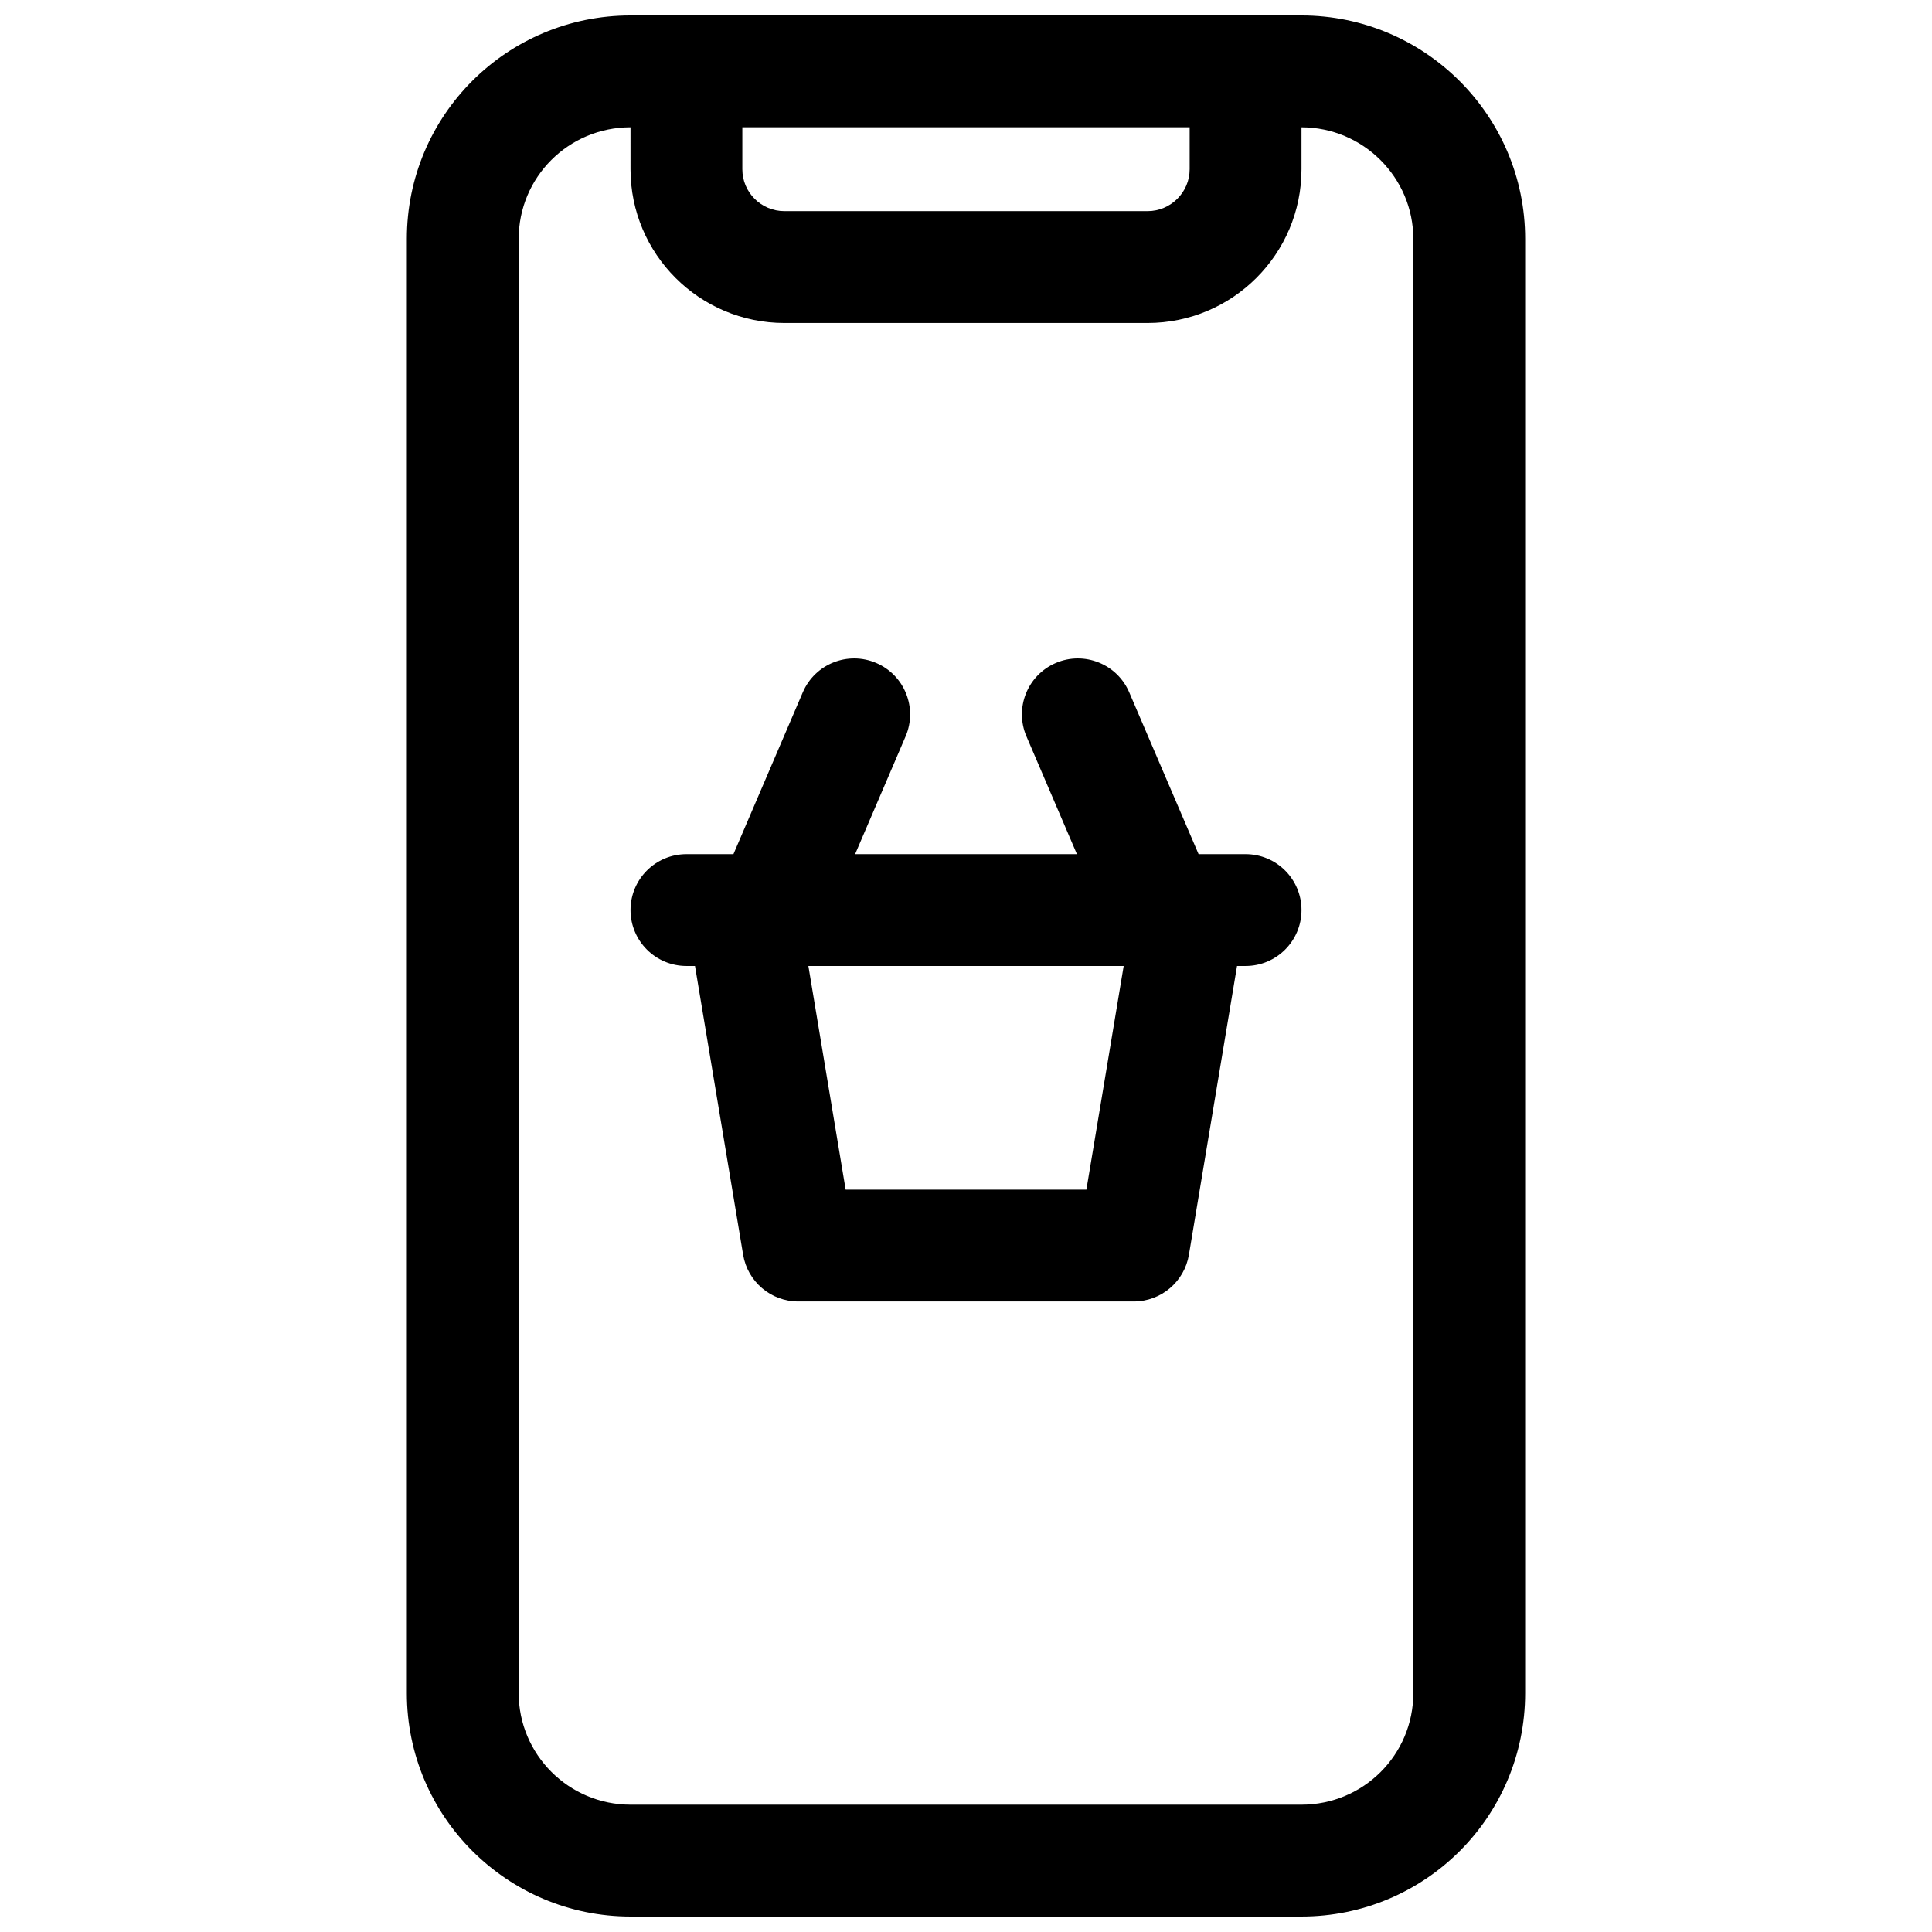 <?xml version="1.0" encoding="UTF-8"?>
<!-- Uploaded to: ICON Repo, www.svgrepo.com, Generator: ICON Repo Mixer Tools -->
<svg width="800px" height="800px" version="1.1" viewBox="144 144 512 512" xmlns="http://www.w3.org/2000/svg">
 <defs>
  <clipPath id="a">
   <path d="m251 148.09h298v503.81h-298z"/>
  </clipPath>
 </defs>
 <g clip-path="url(#a)">
  <path d="m548.18 592.68c0 32.742-26.5 59.223-59.312 59.223h-177.74c-32.734 0-59.309-26.535-59.309-59.215v-385.38c0-32.738 26.496-59.215 59.309-59.215h177.74c32.727 0 59.312 26.562 59.312 59.223zm-237.09-414.95c-16.434 0.02-29.633 13.227-29.633 29.578v385.38c0 16.305 13.293 29.578 29.672 29.578h177.74c16.449 0 29.676-13.215 29.676-29.586v-385.36c0-16.273-13.289-29.566-29.637-29.586v11.113c0 22.488-18.281 40.75-40.797 40.75h-96.219c-22.531 0-40.801-18.238-40.801-40.75zm29.637 0v11.113c0 6.133 4.988 11.113 11.164 11.113h96.219c6.156 0 11.16-5 11.16-11.113v-11.113zm120.91 192.63h12.457c8.184 0 14.816 6.633 14.816 14.816 0 8.184-6.633 14.82-14.816 14.82h-2.266l-12.754 76.523c-1.191 7.144-7.375 12.383-14.617 12.383h-88.91c-7.242 0-13.422-5.238-14.613-12.383l-12.754-76.523h-2.266c-8.184 0-14.82-6.637-14.82-14.82 0-8.184 6.637-14.816 14.82-14.816h12.453l18.379-42.883c3.223-7.523 11.934-11.008 19.457-7.781 7.523 3.223 11.008 11.934 7.785 19.457l-13.375 31.207h58.781l-13.375-31.207c-3.227-7.523 0.258-16.234 7.781-19.457 7.523-3.227 16.234 0.258 19.457 7.781zm-103.41 29.637 9.879 59.27h63.801l9.879-59.27z"/>
 </g>
</svg>
